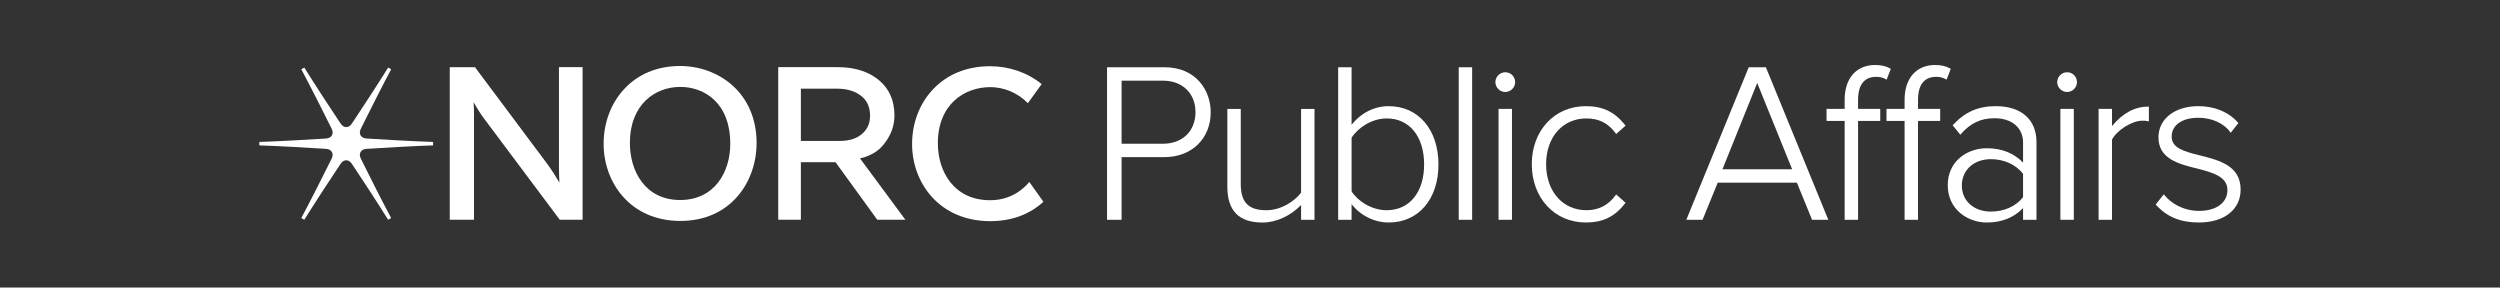 <?xml version="1.0" encoding="UTF-8"?><svg id="Layer_1" xmlns="http://www.w3.org/2000/svg" viewBox="0 0 2000 230"><rect x="0" y="0" width="2000" height="230" fill="#333333" stroke="none"/><defs><style>.cls-1{fill:#fff;}</style></defs><path class="cls-1" d="m346.38,113.55c-14.76-.47-40.68-1.91-52.95-2.72-2.5-.17-4.02-.94-4.93-2.52-.91-1.57-.82-3.28.28-5.53,5.55-11.27,17.04-34.09,24.09-47.26l.05-.08-2.39-1.38-.05.08c-7.85,12.66-22.04,34.36-28.84,44.52-1.4,2.08-2.83,3.01-4.65,3.01s-3.25-.93-4.64-3.01c-7.15-10.68-21.16-32.1-28.87-44.52l-.05-.08-2.39,1.38.05.08c6.99,13.05,18.51,35.83,24.13,47.26,1.11,2.25,1.19,3.95.28,5.53-.91,1.58-2.43,2.35-4.93,2.52-12.26.82-38.18,2.25-52.98,2.72h-.1s0,2.76,0,2.76h.09c14.41.46,40.03,1.89,52.98,2.76,2.5.17,4.02.94,4.93,2.52.91,1.58.82,3.28-.28,5.53-5.4,10.98-17.11,34.12-24.13,47.22l-.05.09,2.39,1.38.05-.08c7.88-12.69,21.88-34.05,28.87-44.49,1.4-2.08,2.83-3.01,4.64-3.01s3.25.93,4.65,3.01c7.08,10.58,21.05,31.93,28.84,44.49l.05.08,2.39-1.38-.05-.09c-6.87-12.83-18.41-35.67-24.09-47.22-1.11-2.25-1.19-3.96-.28-5.53.91-1.58,2.43-2.36,4.93-2.52,12.97-.86,38.59-2.3,52.95-2.76h.1v-2.76h-.1Z"/><path class="cls-1" d="m696.05,92.65c0,5.93-2.05,10.62-6.27,14.34-4.31,3.8-10.24,5.74-17.63,5.74h-31.45v-41.78h29.61c8.31.06,14.79,2.47,19.28,6.31,4.35,3.72,6.46,8.76,6.46,15.39m5.76,83.16h22.5l-36.31-49.09c11.33-2.59,16.62-8.01,19.98-12.49,5.09-6.78,7.57-13.96,7.57-21.93,0-11.8-4.13-21.24-12.28-28.07-7.96-6.67-18.98-10.5-32.76-10.5h-47.92v122.07h18.11v-46.05h27.71l33.41,46.06Z"/><path class="cls-1" d="m447.16,132.98c0,4.82.2,9.61.39,13.14-2.39-4.11-6.03-9.97-9.98-15.32l-57.59-77.07h-20.17v122.07h19.39v-84.57c0-3.17-.15-6.61-.32-9.46,2.13,3.75,5.08,8.64,7.99,12.57l60.94,81.46h18.26V53.73h-18.91v79.25Z"/><path class="cls-1" d="m584.21,115.12c0,22.35-12.41,44.89-40.15,44.89s-40.15-22.89-40.15-45.58c0-31.01,20.28-44.9,40.37-44.9,18.42,0,39.93,11.94,39.93,45.58m-40.13-62.31c-18.27,0-33.86,6.51-45.1,18.83-10.37,11.37-16.08,26.81-16.08,43.48,0,30.63,21.09,61.63,61.41,61.63s60.96-31.35,60.96-62.31c0-40.46-30.78-61.63-61.18-61.63"/><path class="cls-1" d="m823.47,145.58c-6.84,8.12-17.17,14.59-31.4,14.59-28.87,0-41.79-22.9-41.79-45.58,0-31.01,21.11-44.89,42.02-44.89,10.43,0,21.78,4.3,29.99,12.85l11.03-15.26c-11.52-9.47-26.43-14.31-41.25-14.31-18.63,0-34.54,6.51-46,18.83-10.58,11.37-16.4,26.81-16.4,43.48,0,30.63,21.51,61.63,62.64,61.63,17.96,0,32.15-6.07,42.42-15.51l-11.25-15.81Z"/><path class="cls-1" d="m931.53,53.81h-45.9v122.02h11.64v-50.13h34.26c21.81,0,37.03-14.78,37.03-35.95,0-17.31-11.59-35.95-37.03-35.95Zm-34.26,10.73h33.18c15.51,0,25.94,10.13,25.94,25.22s-10.43,25.22-25.94,25.22h-33.18v-50.43Z"/><path class="cls-1" d="m1040.87,154.14c-5.15,6.79-15.96,14.04-27.75,14.04-14.38,0-20.51-6.3-20.51-21.05v-60.01h-10.73v62.19c0,19.32,9.21,28.71,28.17,28.71,10.86,0,22.26-5.21,30.82-14.01v11.84h10.73v-88.72h-10.73v67.03Z"/><path class="cls-1" d="m1111.01,84.93c-11.56,0-22.29,5.42-29.74,14.95v-46.07h-10.73v122.02h10.73v-12.55c7.01,9.13,18.21,14.72,29.74,14.72,23.77,0,39.75-18.66,39.75-46.44s-15.97-46.62-39.75-46.62Zm28.29,46.62c0,22.24-11.74,36.62-29.92,36.62-12.34,0-23.44-7.56-28.11-15.09v-42.88c4.78-7.7,15.91-15.45,28.11-15.45,18.18,0,29.92,14.44,29.92,36.8Z"/><rect class="cls-1" x="1166.98" y="53.81" width="10.73" height="122.02"/><path class="cls-1" d="m1204.21,57.79c-4.28,0-7.9,3.62-7.9,7.9s3.62,7.9,7.9,7.9,7.9-3.54,7.9-7.9-3.54-7.9-7.9-7.9Z"/><rect class="cls-1" x="1198.84" y="87.11" width="10.73" height="88.72"/><path class="cls-1" d="m1269.15,94.76c10.03,0,17.45,3.77,23.35,11.85l.43.59,7.53-6.69-.39-.49c-8.42-10.58-17.83-15.09-31.46-15.09-25.02,0-43.18,19.53-43.18,46.44s18.16,46.62,43.18,46.62c13.7,0,23.11-4.57,31.46-15.27l.38-.49-7.52-6.69-.43.59c-5.9,8.1-13.54,12.03-23.35,12.03-19,0-32.27-15.13-32.27-36.8s13.27-36.62,32.27-36.62Z"/><path class="cls-1" d="m1412.72,53.81h-13.73l-49.94,122.02h13.01l12.12-29.68h63.35l12.12,29.68h13.01l-49.77-121.61-.17-.41Zm21.01,81.61h-55.77l27.8-69.05,27.97,69.05Z"/><path class="cls-1" d="m1560.13,54.8c-3.26-1.89-7.21-2.8-12.09-2.8-15.03,0-24.37,10.65-24.37,27.8v7.3h-14.48v9.64h14.48v79.08h10.73v-79.08h17.74v-9.64h-17.74v-7.3c0-8.37,2.52-18.34,14.54-18.34,2.94,0,5.43.62,7.63,1.9l.67.39,3.38-8.67-.49-.28Z"/><path class="cls-1" d="m1500.99,61.46c2.94,0,5.43.62,7.63,1.9l.67.39,3.38-8.67-.49-.28c-3.26-1.89-7.21-2.8-12.09-2.8-15.03,0-24.37,10.65-24.37,27.8v7.3h-14.48v9.64h14.48v79.08h10.73v-79.08h17.74v-9.64h-17.74v-7.3c0-8.37,2.52-18.34,14.54-18.34Z"/><path class="cls-1" d="m1596.67,84.93c-14.09,0-24.62,4.58-34.14,14.87l-.39.42,6.1,7.57.52-.59c7.68-8.73,15.96-12.62,26.83-12.62,13.89,0,22.86,7.63,22.86,19.43v16.05c-7.41-7.61-17.16-11.47-29.01-11.47-15.53,0-31.24,10.17-31.24,29.61s16.1,29.8,31.24,29.8c11.87,0,21.38-3.76,29.01-11.49v9.32h10.73v-62.19c0-17.98-12.15-28.71-32.51-28.71Zm-3.98,84.33c-13.67,0-23.22-8.58-23.22-20.87s9.55-21.06,23.22-21.06c10.55,0,19.92,4.26,25.76,11.69v18.73c-5.75,7.32-15.13,11.51-25.76,11.51Z"/><path class="cls-1" d="m1653.67,57.79c-4.28,0-7.9,3.62-7.9,7.9s3.62,7.9,7.9,7.9,7.9-3.54,7.9-7.9-3.54-7.9-7.9-7.9Z"/><rect class="cls-1" x="1648.31" y="87.11" width="10.73" height="88.72"/><path class="cls-1" d="m1689.61,100.87v-13.76h-10.73v88.72h10.73v-64.19c4.09-7.63,15.98-15.07,24.13-15.07,1.81,0,3,0,4.56.35l.8.18v-11.8h-.66c-10.63,0-20.57,5.38-28.83,15.57Z"/><path class="cls-1" d="m1760.4,124.46l-.69-.18c-12.01-3.04-22.38-5.67-22.38-14.98s8.53-15.08,21.23-15.08c10.76,0,20.3,4.23,25.52,11.31l.52.7,6.12-7.82-.37-.41c-7.67-8.55-18.67-13.07-31.8-13.07-18.71,0-31.79,10.24-31.79,24.91,0,17.36,16.38,21.4,30.83,24.96l.43.11c11.77,3.07,23.93,6.24,23.93,17.09,0,10.15-8.9,16.71-22.68,16.71-13.05,0-22.87-6.51-27.71-12.6l-.52-.65-6.48,8.15.38.42c8.63,9.53,19.48,13.97,34.15,13.97,20.3,0,33.41-10.34,33.41-26.36,0-19.06-17.06-23.38-32.12-27.19Z"/></svg>